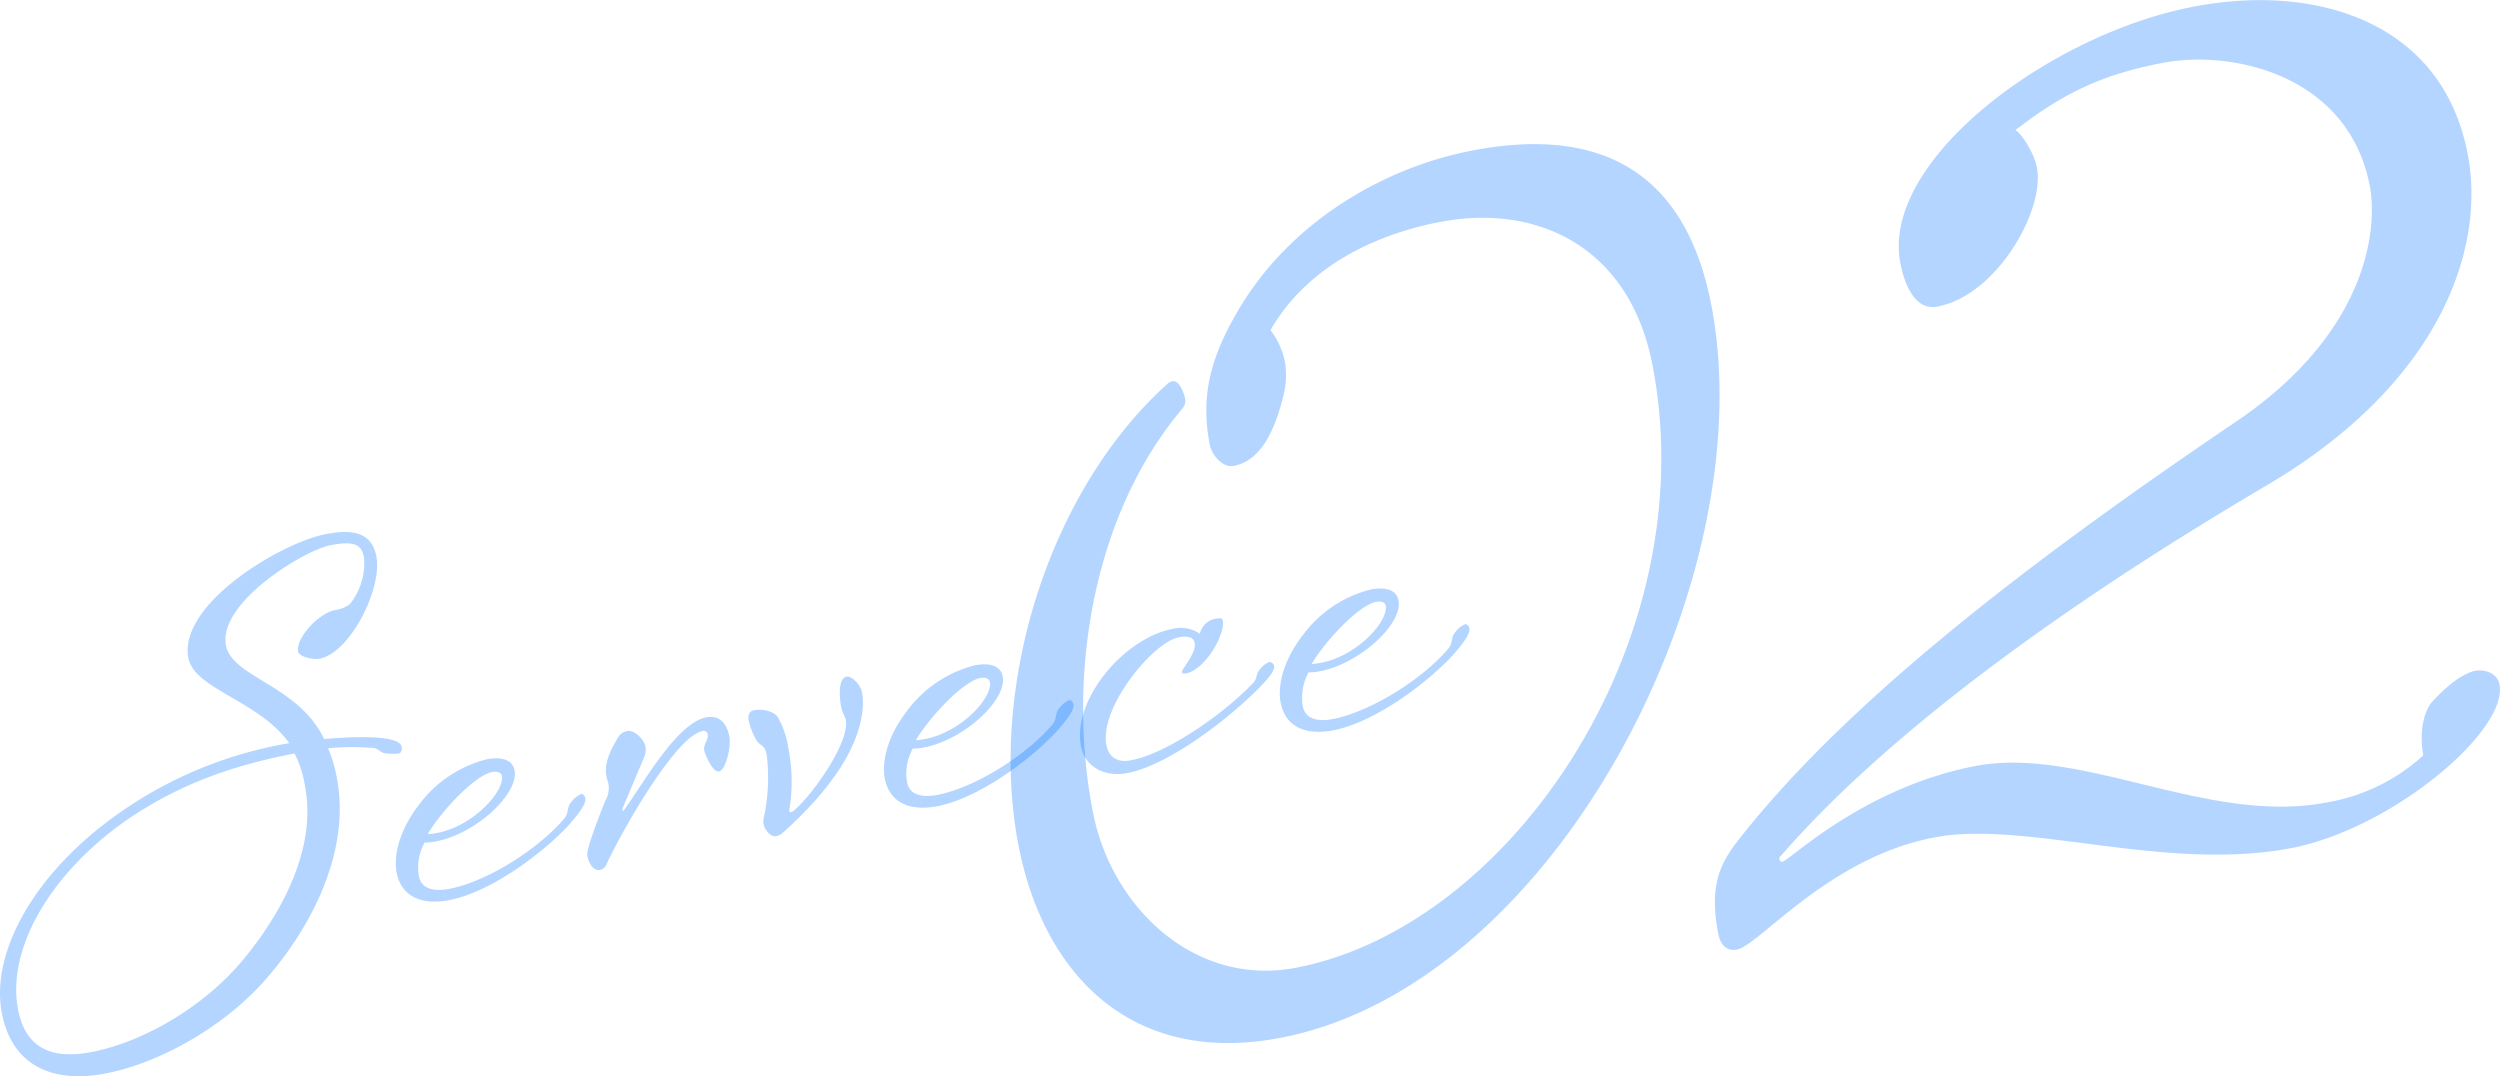<svg xmlns="http://www.w3.org/2000/svg" viewBox="0 0 371.59 159.97"><defs><style>.cls-1{opacity:0.3;}.cls-2{fill:#0073ff;}</style></defs><title>Asset 5</title><g id="Layer_2" data-name="Layer 2"><g id="service"><g class="cls-1"><path class="cls-2" d="M55.94,82.69c.92,4.79-3.89,14.35-8.45,15.22-.88.17-3-.25-3.18-1.06-.37-1.92,2.95-5.69,5.53-6.18A4.71,4.71,0,0,0,52,89.8a9.75,9.75,0,0,0,2.11-6.9c-.34-1.77-1.11-2.61-5-1.86S32.37,89.6,33.59,95.93c.92,4.79,10.75,5.87,14.59,13.92,2.18-.19,11.13-.92,11.52,1.14.06.3,0,.91-.41,1a9.6,9.6,0,0,1-1.83,0c-1.09-.09-1-.72-2.07-.82a36.81,36.81,0,0,0-6.63.05,20.24,20.24,0,0,1,1.32,4.49c2,10.45-3.43,21.43-10,29.18C33.71,152.5,23.77,158,15.67,159.56c-7.81,1.51-13.89-1.14-15.39-8.95-1.78-9.2,5.09-21.14,17.48-29.79A61.74,61.74,0,0,1,43,110.46c-4.59-6.37-14.06-8-15-12.63-1.54-8,13.72-17.15,20.43-18.44C52,78.71,55.2,78.86,55.94,82.69ZM2.69,150.07c1.14,5.89,5.17,7.41,10.91,6.3,7.81-1.5,16.87-6.83,22.62-13.82,5.64-6.82,10.89-16.46,9.12-25.66a16.27,16.27,0,0,0-1.56-4.9c-9.2,1.78-17.15,4.53-25.1,10C7,130.23,1,141.45,2.69,150.07Z"/><path class="cls-2" d="M64.84,125.05a7.7,7.7,0,0,1-1.72.18,7.57,7.57,0,0,0-.86,5c.4,2.06,2.5,2.27,4.49,1.89,5.45-1,13.23-5.84,17.15-10.49.68-.81.3-1.58,1-2.4a3.72,3.72,0,0,1,1.45-1.2c.36-.07.6.35.65.64.16.81-1.12,2.51-2.82,4.36-4.08,4.22-11.44,9.61-17.41,10.76-3.53.68-7-.09-7.81-4.07-.52-2.72.51-6.51,3.39-10.2a18,18,0,0,1,10-6.66c1.76-.34,3.78-.19,4.13,1.65C77.15,117.94,70.81,123.9,64.84,125.05Zm8.33-10.31c-2.58.49-7.59,5.81-9.6,9.25A9.44,9.44,0,0,0,65,123.8c5.3-1,10-6.14,9.6-8.49C74.48,114.79,73.83,114.61,73.17,114.74Z"/><path class="cls-2" d="M89.23,129.29c-1.18.22-1.76-1.19-1.94-2.15s2.18-6.91,2.7-8.16a3.64,3.64,0,0,0,.45-2.45c-.06-.29-.22-.72-.29-1.09-.37-1.91.46-3.6,1.36-5.23.41-.68.66-1.35,1.69-1.54,1.25-.24,2.57,1.41,2.74,2.3a2.92,2.92,0,0,1-.12,1.39l-3.3,7.82c0,.22.08.44.14.35,3-4.09,7.87-13,12.29-13.9,1.84-.35,3,.64,3.44,2.78.33,1.69-.55,5.07-1.51,5.25s-2.08-2.5-2.2-3.09c-.18-.95.68-1.65.52-2.46a.61.61,0,0,0-.77-.46c-4.13.79-12.42,15.67-14.34,19.94A1.2,1.2,0,0,1,89.23,129.29Z"/><path class="cls-2" d="M111.28,107.1c-.15-.74.11-1.4.7-1.51,1.47-.29,3.08.17,3.62,1a13.09,13.09,0,0,1,1.56,4.51,25.42,25.42,0,0,1,.17,9.21c0,.07,0,.23,0,.31a.17.17,0,0,0,.18.12,2.23,2.23,0,0,0,.48-.25c2.83-2.37,8.34-10.23,7.72-13.47-.11-.59-.51-1-.71-2.08-.22-1.18-.48-4.11.85-4.37.66-.12,2,1.06,2.27,2.32a9.13,9.13,0,0,1,.1,2.5c-.54,5.91-5,12.27-12,18.5a2.09,2.09,0,0,1-.84.39c-.88.17-1.71-1-1.84-1.63a2.14,2.14,0,0,1,0-1.15,28.1,28.1,0,0,0,.42-9.32c-.34-1.77-1.12-1.08-1.82-2.7A11.16,11.16,0,0,1,111.28,107.1Z"/><path class="cls-2" d="M137.4,111.08a6.68,6.68,0,0,1-1.72.18,7.58,7.58,0,0,0-.86,5c.39,2.07,2.49,2.27,4.48,1.89,5.45-1,13.24-5.83,17.15-10.48.69-.82.31-1.59,1-2.41a3.71,3.71,0,0,1,1.45-1.19c.37-.07.6.34.66.64.16.8-1.12,2.5-2.83,4.36-4.07,4.22-11.44,9.61-17.4,10.76-3.54.68-7-.1-7.81-4.08-.52-2.72.5-6.51,3.38-10.19a18.05,18.05,0,0,1,10-6.67c1.77-.34,3.79-.19,4.14,1.65C149.7,104,143.36,109.93,137.4,111.08Zm8.32-10.31c-2.57.5-7.58,5.82-9.59,9.26a9.38,9.38,0,0,0,1.41-.2c5.3-1,10.05-6.13,9.59-8.49C147,100.83,146.39,100.64,145.72,100.77Z"/><path class="cls-2" d="M181,91.93c.44-.08.69,0,.75.31.39,2.07-2.64,7.31-5.44,7.85-.52.1-.64-.11-.65-.18-.07-.37,2.2-2.87,1.92-4.34-.15-.74-.83-1.14-2.38-.84-3.83.73-11.81,10.44-10.75,16,.37,1.92,1.73,2.65,3.64,2.28,5.38-1,13.87-6.94,18.18-11.51.7-.75.3-1.21,1-2a3.21,3.21,0,0,1,1.4-1.11.8.8,0,0,1,.71.55c.16.81-1.1,2.2-2.84,3.91-4.43,4.37-13,10.91-19,12.06-3.17.61-6.26-.79-6.87-4-1.31-6.78,6.23-16,13.67-17.45a5,5,0,0,1,4,.75A2.88,2.88,0,0,1,181,91.93Z"/><path class="cls-2" d="M196.23,99.76a7.17,7.17,0,0,1-1.72.17,7.67,7.67,0,0,0-.86,5.06c.4,2.06,2.5,2.27,4.49,1.88,5.45-1.05,13.23-5.83,17.15-10.48.68-.82.31-1.58,1-2.4a3.62,3.62,0,0,1,1.45-1.2c.37-.07.6.34.66.64.15.81-1.12,2.51-2.83,4.36-4.08,4.22-11.44,9.61-17.4,10.76-3.54.68-7-.09-7.81-4.07-.53-2.73.5-6.51,3.38-10.2a18,18,0,0,1,10-6.66c1.77-.34,3.78-.2,4.13,1.64C208.54,92.65,202.2,98.61,196.23,99.76Zm8.33-10.31c-2.58.49-7.59,5.81-9.6,9.25a9.44,9.44,0,0,0,1.41-.19c5.31-1,10-6.14,9.6-8.49C205.87,89.5,205.22,89.32,204.56,89.45Z"/></g><g class="cls-1"><path class="cls-2" d="M191,53.85a12.34,12.34,0,0,1-.22,4.88c-1.73,7.11-4.28,9.92-7.46,10.53-1.49.29-3.19-1.51-3.51-3.19-1.37-7.09.05-12.78,4.13-19.76,7.55-13.06,21.43-21.34,34.86-23.93,20.15-3.88,31.95,4.11,35.57,23,7.83,40.67-23.13,101-64,108.87-22.21,4.27-35.3-9.46-39-28.68C146.87,102.2,155.77,73,173.58,57a1.4,1.4,0,0,1,.71-.33c.94-.18,1.67,1.61,1.85,2.54a1.74,1.74,0,0,1-.31,1.42c-13.57,16-17.25,40.08-13.4,60,2.76,14.37,15.27,26.09,30.2,23.21,32.09-6.17,60.83-48.86,53-89.53C242.19,36.45,228.22,30.24,214,33c-8.58,1.65-19.35,6-25.16,16.06A11.58,11.58,0,0,1,191,53.85Z"/><path class="cls-2" d="M361.4,104.44c2.7-3,5-4.43,6.44-4.72s3.35.32,3.67,2c1.33,6.9-16,21.46-30.91,24.33-18.85,3.63-39.51-4.2-53.13-1.57-15.67,3-25.94,16-29.3,16.66-1.49.29-2.45-.68-2.78-2.36-1.32-6.91.19-10.1,2.48-13.25,16.11-20.9,43.76-42.09,74.58-62.92,19.51-13.24,21-28.62,19.78-35-3.16-16.42-20.35-20.27-30.8-18.26-7.83,1.51-14,3.85-21.87,10,.85.41,2.77,3.33,3.2,5.57,1.22,6.35-6,19-14.79,20.65-3.18.61-4.83-2.94-5.51-6.49C279.52,23.84,304.73,5.06,326,1,343.91-2.48,363,3,366.79,22.91,369.52,37.09,362.52,57,337.15,72c-36.15,21.28-59.24,40-72.39,55.15-.34.26-.3.44-.27.63a.41.41,0,0,0,.45.3c1.12-.22,12-11,28.61-14.21,15.86-3.06,34.59,8.82,52.31,5.4a28.16,28.16,0,0,0,14.33-7C359.65,109.42,360,106.26,361.4,104.44Z"/></g></g></g></svg>